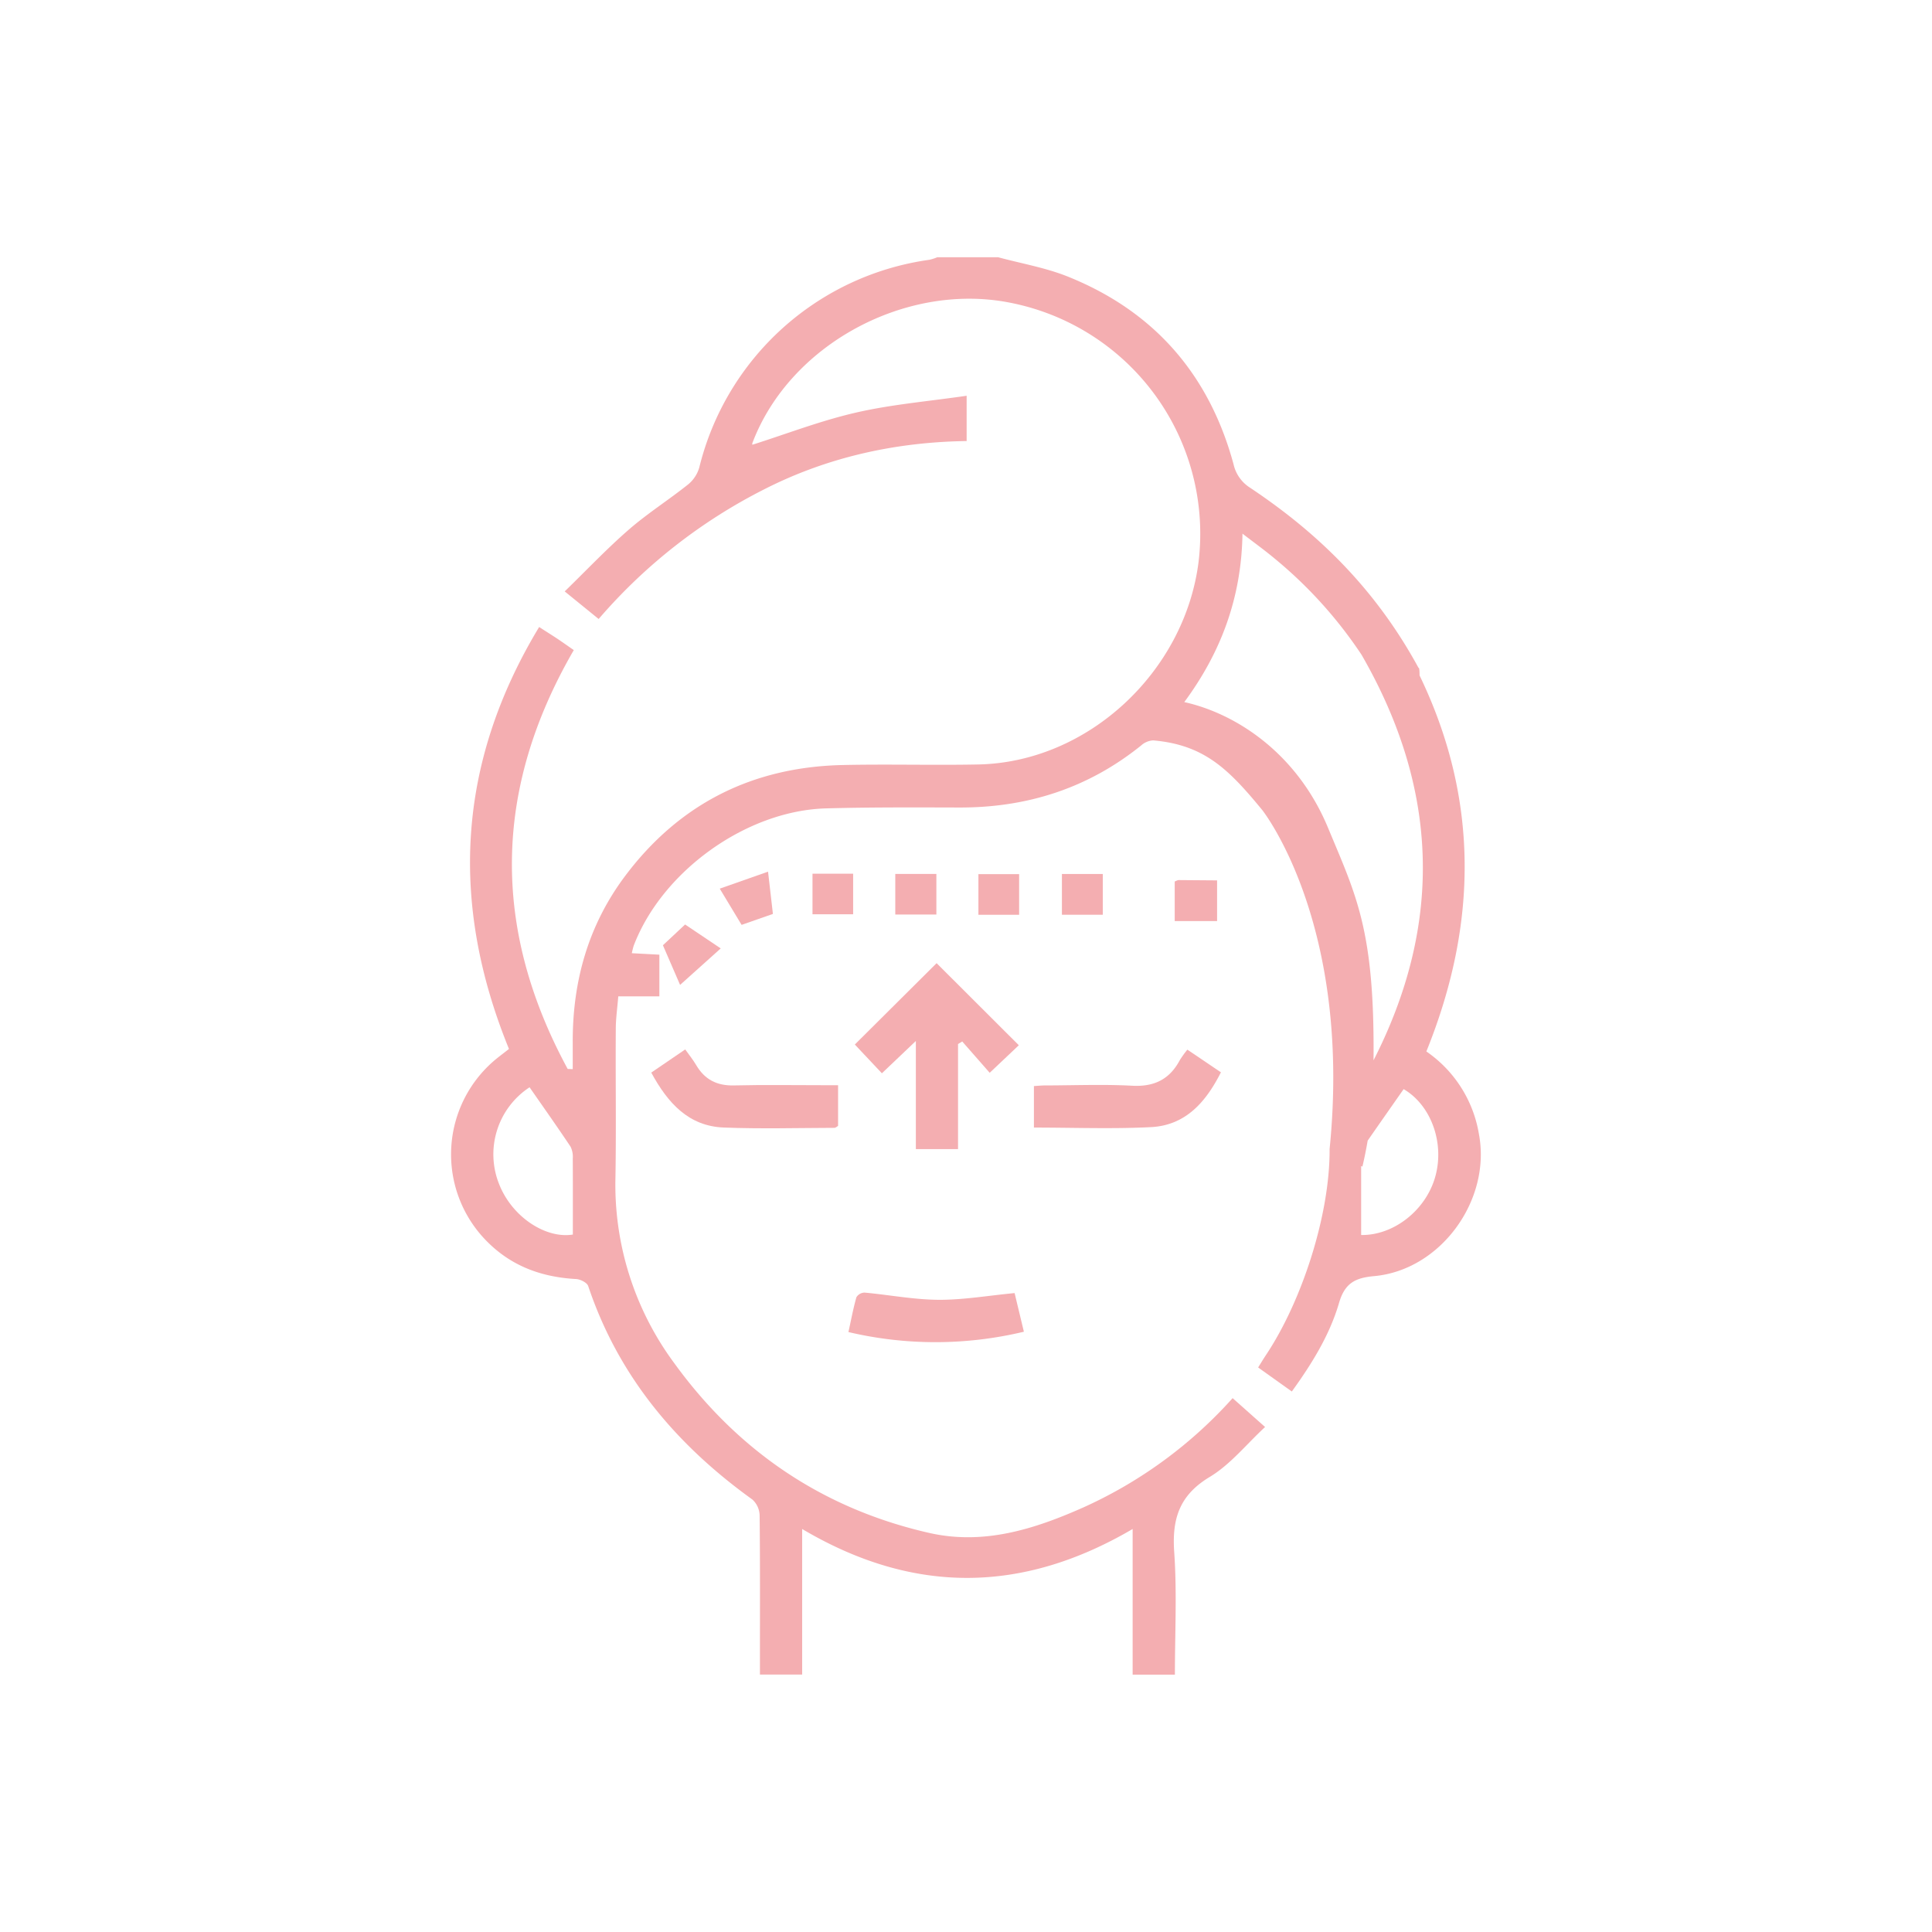 <svg xmlns="http://www.w3.org/2000/svg" id="Layer_1" data-name="Layer 1" viewBox="0 0 512 512"><defs><style>.cls-1{fill:#f4aeb1;}</style></defs><path class="cls-1" d="M391.91,300.43A33.09,33.09,0,0,0,378,278.65c13.81-34.12,13.83-67.25-1.8-99.65,0-1.33-.09-2.13-.27-2-12.14-22.32-28.25-36.8-44.65-47.75a9.9,9.9,0,0,1-4.38-6.23c-6.44-23.74-21-40.49-43.83-49.69-5.92-2.39-12.36-3.48-18.56-5.16H248.4a13.14,13.14,0,0,1-2.07.67,73.2,73.2,0,0,0-61,55,9,9,0,0,1-3,4.56c-5.15,4.11-10.77,7.67-15.74,12-5.84,5.08-11.18,10.74-16.94,16.33l9,7.31a143,143,0,0,1,43.84-34.35c16.88-8.61,35-12.54,53.68-12.81v-12c-10.06,1.47-19.83,2.28-29.28,4.45s-18.41,5.65-27.5,8.53a.79.79,0,0,1,0-.45c9.82-26,40.33-42.48,67.77-37.29A62.38,62.38,0,0,1,317.62,149c-3.7,29-29.22,53-58.36,53.59-12,.24-24-.12-36,.15-23.85.54-43.21,10.25-57.57,29.37-9.81,13.07-14,28-13.91,44.27,0,2.32,0,4.64,0,6.95l-1.34-.05c-20.11-37.1-19.82-74,1.62-111-1.37-.94-2.84-2-4.34-3s-3-1.92-4.84-3.12c-21.9,36.28-23.65,73.43-8,111.82-1,.8-2,1.54-2.95,2.3a32.72,32.72,0,0,0-2.18,49.39c6.42,6.13,14.19,8.81,22.92,9.29,1.13.06,2.91.95,3.21,1.86,8,23.88,23.33,42.06,43.52,56.58a5.92,5.92,0,0,1,1.91,4.21c.14,12.72.08,25.44.08,38.17v4h11.19V405.2c29.28,17.33,58.2,17.23,87.58,0v38.6h11.2c0-11,.57-21.76-.18-32.45-.62-8.82,1.35-15.1,9.4-19.94,5.48-3.29,9.72-8.66,14.68-13.24l-8.6-7.65a118.37,118.37,0,0,1-39.64,29c-13,5.77-26.39,10-40.81,6.71-28.24-6.43-50.74-21.76-67.64-45.14A79.45,79.45,0,0,1,163.1,312c.22-13.08,0-26.18.09-39.27,0-2.77.41-5.54.66-8.69h10.89V253l-7.3-.39a20.53,20.53,0,0,1,.5-2c7.54-19.75,29.87-35.81,51-36.38,11.74-.32,23.49-.26,35.23-.23,18,.06,34.15-5.09,48.24-16.44a5.2,5.2,0,0,1,3.2-1.35c13.54,1.18,20,7.62,28.94,18.51.28.38,23.78,30.36,17.81,89.78.1,17.37-7.29,40.29-16.94,54.71-.66,1-1.26,2-2,3.18l8.93,6.37c5.36-7.43,10-14.93,12.49-23.4,1.5-5.21,4.16-6.71,9.28-7.17C381.87,336.6,395.29,317.93,391.91,300.43Zm-240.1,26.74c-7.18,1.16-16.12-4.65-19.54-13.37a21.24,21.24,0,0,1,8.07-25.66c3.73,5.36,7.37,10.51,10.87,15.75a6.12,6.12,0,0,1,.58,3.14C151.83,313.7,151.81,320.36,151.81,327.17Zm200.13-107.8c-8.31-20-24.64-30.33-38.09-33.31,9.75-13.21,15.16-27.69,15.42-44.64,3.1,2.39,5.82,4.35,8.39,6.49a116.21,116.21,0,0,1,23.17,25.62C381.5,209.36,382.31,245.09,364,281,364.33,246.43,359.4,237.35,351.94,219.37Zm28.41,92.5c-2.52,8.93-11.08,15.56-19.63,15.42,0-6.25,0-12.28,0-18.3l.33.18c.55-2.3,1-4.6,1.4-6.89,3.16-4.56,6.35-9.1,9.53-13.65C379.27,292.89,382.88,302.92,380.35,311.87Z"></path><path class="cls-1" d="M322.54,233.31l-10.1-.08c-.29-.07-.66.21-1.13.38v10.48h11.23Z"></path><path class="cls-1" d="M233.71,284.43l9-8.56v28.65h11.18V276.68L255,276l7.28,8.3L270,277l-21.79-21.75-21.67,21.56Z"></path><path class="cls-1" d="M274,287.82v11c10.53,0,20.78.4,31-.12,9.23-.46,14.59-6.68,18.56-14.53-3-2-5.8-3.94-8.9-6a27.57,27.57,0,0,0-2,2.78c-2.7,5.08-6.77,7.09-12.6,6.78-7.42-.4-14.88-.11-22.32-.08C276.41,287.61,275.13,287.75,274,287.82Z"></path><path class="cls-1" d="M191.82,298.81c9.75.38,19.52.11,29.28.08.39,0,.78-.41,1-.52V287.59h-3.82c-7.93,0-15.86-.13-23.79.06-4.51.11-7.74-1.56-10-5.4-.83-1.41-1.88-2.7-2.9-4.14l-9,6.14C177,292.37,182.51,298.45,191.82,298.81Z"></path><path class="cls-1" d="M271.34,352.92c-.89-3.7-1.68-7-2.46-10.24-7.06.67-13.6,1.82-20.15,1.78s-13.07-1.31-19.62-1.91a2.64,2.64,0,0,0-2.15,1.22c-.85,3-1.41,6.05-2.12,9.24A100.63,100.63,0,0,0,271.34,352.92Z"></path><path class="cls-1" d="M237.26,231.6v10.76h10.89V231.6Z"></path><path class="cls-1" d="M270.08,231.65H259.29v10.78h10.79Z"></path><path class="cls-1" d="M226.09,231.54H215.32v10.75h10.77Z"></path><path class="cls-1" d="M292.25,231.62H281.42v10.79h10.83Z"></path><path class="cls-1" d="M175.68,250.5c1.37,3.15,2.75,6.35,4.55,10.51L191,251.34,181.56,245Z"></path><path class="cls-1" d="M204.83,242.2c-.42-3.62-.81-7-1.29-11.2l-12.8,4.5,5.79,9.6Z"></path></svg>